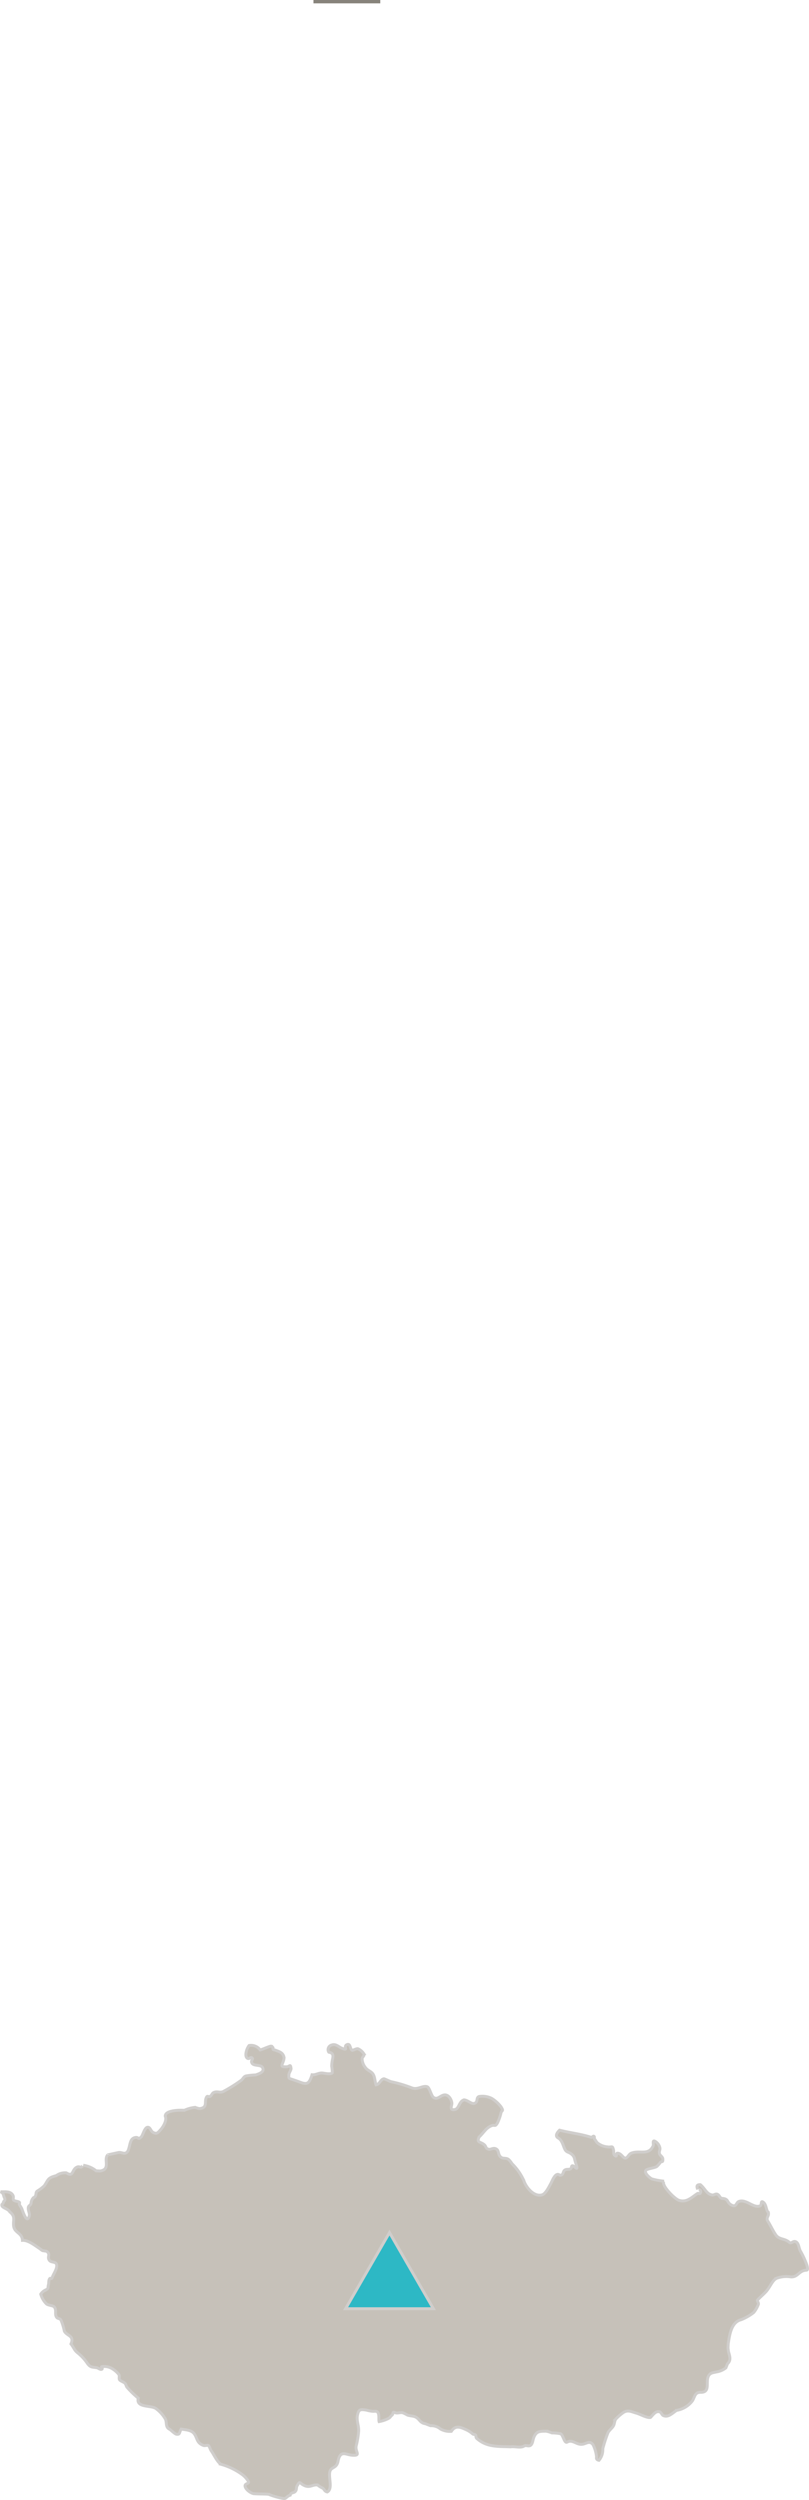 <svg xmlns="http://www.w3.org/2000/svg" viewBox="0 0 120.989 373.536">
  <defs>
    <style>
      .cls-1 {
        fill: #c6c1b9;
      }

      .cls-1, .cls-2 {
        stroke: #d0cecc;
        stroke-width: 0.438px;
      }

      .cls-2 {
        fill: #2db8c5;
      }

      .cls-3 {
        fill: #87837b;
      }
    </style>
  </defs>
  <title>Tjechië_UP</title>
  <g id="Landen_UP" data-name="Landen UP">
    <path id="Tjechië" class="cls-1" d="M568.18,363.462c.208-.4.59-.632.813-1.016.194-.335.134-.719.375-1.038a7.4,7.4,0,0,1,1.112-.965c.717-.449,1.238-.09,1.941.092.522.136,1.648.779,2.119.645.391-.382.755-.992,1.335-.846.272.071.348.458.569.561.722.344,1.324-.315,1.992-.768a3.754,3.754,0,0,0,2.365-1.418c.391-.589.337-1.338,1.307-1.277,1.545-.043.5-1.805,1.242-2.644.272-.3.645-.3,1.023-.4a3.05,3.05,0,0,0,1.442-.616l.237-.6c.6-.567.315-1.173.145-1.854l-.065-.5.029-.628c.2-1.284.429-3.25,1.945-3.613a7.543,7.543,0,0,0,1.872-1.076,4.177,4.177,0,0,0,.688-1.21c.08-.217-.185-.523-.145-.6.1-.2.969-.934,1.331-1.347.6-.681.915-1.659,1.559-1.958a4.236,4.236,0,0,1,2.146-.2c1.074.038,1.155-.956,2.316-1.007.35-.025-.011-.938-.011-.938a13.062,13.062,0,0,0-.949-2c-.206-.451-.206-1.152-.7-1.327-.384-.138-.6.38-.915.105-.717-.627-1.512-.369-2.028-1.121-.433-.628-.808-1.47-1.242-2.137-.165-.462.169-.612.156-1-.022-.5-.049-.051-.226-.54-.154-.422-.2-.989-.614-1.231-.357-.212-.139.46-.407.576-.976.422-2.1-1.07-3.189-.648-.449.176-.335.96-1.155.5-.661-.368-.353-.909-1.324-.96-.36-.02-.395-.482-.728-.621-.29-.123-.5.158-.788.107-.858-.156-1.036-.942-1.753-1.534-.724-.045-.485.444-.406.714-.009-.034.608-.014.433.447-.141.364-.277.025-.5.176-.887.6-1.61,1.367-2.745.992-.652-.214-2.76-2.351-2.211-2.852a10.668,10.668,0,0,1-1.827-.34c-.291-.136-1.152-.853-.918-1.259.165-.279,1.333-.357,1.67-.612a3.99,3.99,0,0,0,.491-.561c.254-.306.409.063.4-.522-.007-.359-.424-.529-.507-.822-.1-.355.134-.556.062-.884a1.537,1.537,0,0,0-.655-.922c-.54-.353-.259.416-.337.6-.677,1.536-1.95.661-3.229,1.112-.46.163-.572.717-.927.757s-.619-.739-1.2-.73c-.286.005.043.715-.438.29-.174-.152-.094-.525-.139-.726-.17-.759-.23-.442-.779-.5a2.739,2.739,0,0,1-1.641-.61c-.172-.163-.306-.464-.44-.587-.083-.076.083-.3-.09-.4-.123-.074-.264.2-.4.159-1.545-.5-3.107-.654-4.73-1.067-.337.335-.753.86-.188,1.175.545.3.706,1.088.96,1.63.237.507.525.427.925.71.592.42.5.75.692,1.313.67,1.976-.474-.154-.612.7-.078.5-.635.2-.981.427-.38.248-.121.77-.751.779-.668-.561-1.135.858-1.394,1.309-.228.4-.724,1.46-1.253,1.615-1.257.371-2.452-1.2-2.733-2.108a8.317,8.317,0,0,0-1.778-2.544,2.7,2.7,0,0,0-.534-.645c-.355-.246-.757-.091-1.029-.264-.666-.413-.241-1.132-.949-1.351-.346-.105-.683.163-.943.109-.565-.121-.333-.391-.712-.7-.559-.456-1.135-.239-.755-1.126a5.238,5.238,0,0,0,.418-.435c.158-.167.288-.34.442-.5a2.545,2.545,0,0,1,.958-.742c.543-.234.547.223.945-.449a7.432,7.432,0,0,0,.518-1.5c.131-.427.438-.2,0-.893a5.052,5.052,0,0,0-1.4-1.26,3.111,3.111,0,0,0-1.892-.279c-.487.2-.092.788-.665,1.019-.438.179-1.016-.493-1.588-.52-.806.286-.694,1.391-1.447,1.465-.779.08-.322-.63-.357-.974-.06-.565-.478-1.235-1.036-1.231-.674,0-1.116.855-1.747.342-.3-.243-.56-1.418-.884-1.55-.659-.268-1.438.505-2.323.159a19.6,19.6,0,0,0-3.093-.922c-.188-.042-.987-.453-1.094-.436-.5.081-.59.8-1.163.9-.2-.581-.157-1.279-.538-1.715-.3-.344-.779-.446-1.094-.918a2.141,2.141,0,0,1-.451-1.248c.016-.328.445-.451.226-.8a1.969,1.969,0,0,0-.858-.71c-.226-.049-.757.257-.818.237-.395-.12-.255-1.123-.842-.835s.373.974-.78.507c-.413-.168-.867-.692-1.472-.465a.711.711,0,0,0-.44,1.072c.014.025.42.016.572.353.136.3-.052.748-.078,1.041a6.257,6.257,0,0,0-.065.683,5.72,5.72,0,0,1,.092,1c-.243.293-1.177.063-1.451.038-.625-.056-1.01.33-1.579.255-.426,1.413-.775,1.5-1.86,1.083-.3-.116-.639-.226-.953-.337-.639-.226-.686-.107-.648-.757.016-.286.351-.706.322-.931-.1-.757-.2-.259-.661-.246-1.26.042-.456-.348-.377-1.356-.147-.811-.741-.893-1.374-1.155-.509-.034-.141-.255-.331-.4-.241-.183.02-.127-.232-.172-.188-.034-1.345.509-1.641.569a1.664,1.664,0,0,0-1.659-.663c-.4.5-.721,1.641-.232,1.912.3.168.454-.306.708-.027.174.19-.279.337-.038.75.272.467,1.338.179,1.584.672.348.69-.655.938-1.025,1.087a9.939,9.939,0,0,0-1.452.15c-.375.094-.444.465-.768.685a22.8,22.8,0,0,1-2.628,1.637c-.529.259-.913-.105-1.465.168-.19.092-.3.416-.489.545-.3.2-.411-.217-.6.219-.3.646.208,1.416-.864,1.612-.321.06-.607-.161-.911-.157a4.939,4.939,0,0,0-1.507.431c-.628-.062-2.9-.031-2.847.88.284.607-.315,1.6-.735,2.055-.362.393-.529.668-1.1.351-.34-.187-.411-.8-.811-.757-.46.049-.708,1.186-.933,1.42-.513.523-.377.06-.8.1-.978.087-.822,1.128-1.192,1.99-.422.7-.858.19-1.385.257-.078.011-1.633.355-1.626.348-.717.663.487,2.148-1.146,2.419l-.61-.024a3.914,3.914,0,0,0-1.909-.831c.04,0-.282.264-.319.272-.168.043-.34-.121-.6-.013-.875.359-.5,1.579-1.632.871h-.005a2.261,2.261,0,0,0-1.516.427c-1.329.317-1.182.677-1.784,1.514a5.828,5.828,0,0,1-1.032.777c-.371.261,0,.735-.587,1a1.345,1.345,0,0,0-.346.77c-.042.378-.337.371-.4.623-.112.447.225.913.136,1.291-.337,1.4-1.009-.75-1.13-1.076-.013-.036-.35-.569-.357-.583-.1-.152.342-.353-.433-.5-.853-.169-.248-.464-.57-.949-.386-.589-1.179-.437-1.807-.467.489.248.377.467.559.862.246.538-.114.418-.145.744-.016.21-.3.187-.206.487.107.33.963.48,1.168.913.945.75.429,1.282.588,2.191.167.956,1.255.953,1.307,2.061h0c.836-.054,1.854.759,2.55,1.217.112.073.333.268.433.31.076.033.6.081.648.118.645.5,0,.811.4,1.347.277.371.985.138,1.079.648.111.614-.456,1.327-.657,1.9-.138.393-.27-.058-.427.255-.136.268-.063.6-.149.88-.119.384.1.451-.353.719a1.706,1.706,0,0,0-.79.645,3.287,3.287,0,0,0,.842,1.441c.254.241.956.252,1.141.44.445.454.072,1.061.364,1.528.206.332.5.138.69.494a8.752,8.752,0,0,1,.494,1.623c.388.737,1.543.663.989,1.916.471.607.471.916,1.029,1.351a7.145,7.145,0,0,1,1.431,1.561c.476.639.724.523,1.407.639.2.033.469.286.672.25.315-.054.005-.391.033-.4a2.225,2.225,0,0,1,1.454.217,3.518,3.518,0,0,1,1.141.953c.138.237-.038.585.107.789.125.174.6.326.782.493s.172.413.317.6a13.725,13.725,0,0,0,1.691,1.642c-.378,1.5,1.985,1.012,2.682,1.585a5.146,5.146,0,0,1,1.387,1.566c.228.536-.022,1.211.625,1.5.214.141.786.706,1.012.739.576.081.4-.243.715-.768.6.114,1.461.118,1.9.643.551.67.351,1.416,1.442,1.809.212.078.636-.1.739.018.2.214.25.563.424.8.406.565.882,1.664,1.46,1.994a9.742,9.742,0,0,1,3.236,1.59,3.5,3.5,0,0,1,.849.969c.188.351-.531.274-.5.681.04.509.9,1.121,1.342,1.154.711.052,1.429.027,2.168.08a11.073,11.073,0,0,0,2.345.655c.319-.033.429-.375.9-.513.139-.5.541-.248.809-.621.17-.239.089-.55.217-.771.476-.828.32-.422,1.041-.074.88.424,1.222-.139,2.019-.065a3.545,3.545,0,0,0,.673.431c.337.121.315.525.784.616.942-.509.014-2.461.478-3.263.176-.3.6-.4.833-.67.366-.431.25-.766.478-1.273.408-.9,1.081-.348,1.947-.284,1.416.105.364-.547.6-1.438a12.718,12.718,0,0,0,.35-2.09c.076-.889-.371-1.628-.152-2.541.194-.809.424-.808,1.344-.668a4.375,4.375,0,0,0,.965.179c.176,0,.464-.054.61.054.4.3.192,1.154.3,1.48a4.82,4.82,0,0,0,1.255-.4c.483-.235.3-.232.679-.572.246-.215-.009-.578.453-.366.342.15.764-.067,1.126.007a5.74,5.74,0,0,1,.717.355c.358.134.811.118,1.148.259.676.284.706.927,1.532,1.032l.773.3a2.133,2.133,0,0,1,1.483.485,2.885,2.885,0,0,0,1.637.357c.637-.991,1.414-.6,2.215-.243a3.6,3.6,0,0,1,.96.621c.125.11.331.056.458.181.085.085-.011.344.168.5,1.534,1.358,3.249,1.172,5.069,1.255.525-.083,1.228.118,1.706.005.4-.094.3-.255.8-.161.791.15.755-.728.953-1.231.373-.947.869-.943,1.845-.951a4.361,4.361,0,0,1,.871.259,6.181,6.181,0,0,1,1.3.129c.384.192.551,1.488.983,1.241.686-.391,1.235.241,1.947.33.824.1,1.333-.737,1.93.087a5.512,5.512,0,0,1,.514,1.824c-.072.275.069.431.362.482a2.487,2.487,0,0,0,.569-1.735A20.688,20.688,0,0,1,568.18,363.462Z" transform="translate(-477.254)"/>
  </g>
  <g id="Locaties">
    <polygon class="cls-2" points="58.249 333.563 51.681 344.938 64.816 344.938 58.249 333.563"/>
    <g>
      <line class="cls-3" x1="46.879" y1="0.25" x2="56.871" y2="0.25"/>
      <rect class="cls-3" x="46.879" width="9.992" height="0.5"/>
    </g>
  </g>
</svg>
